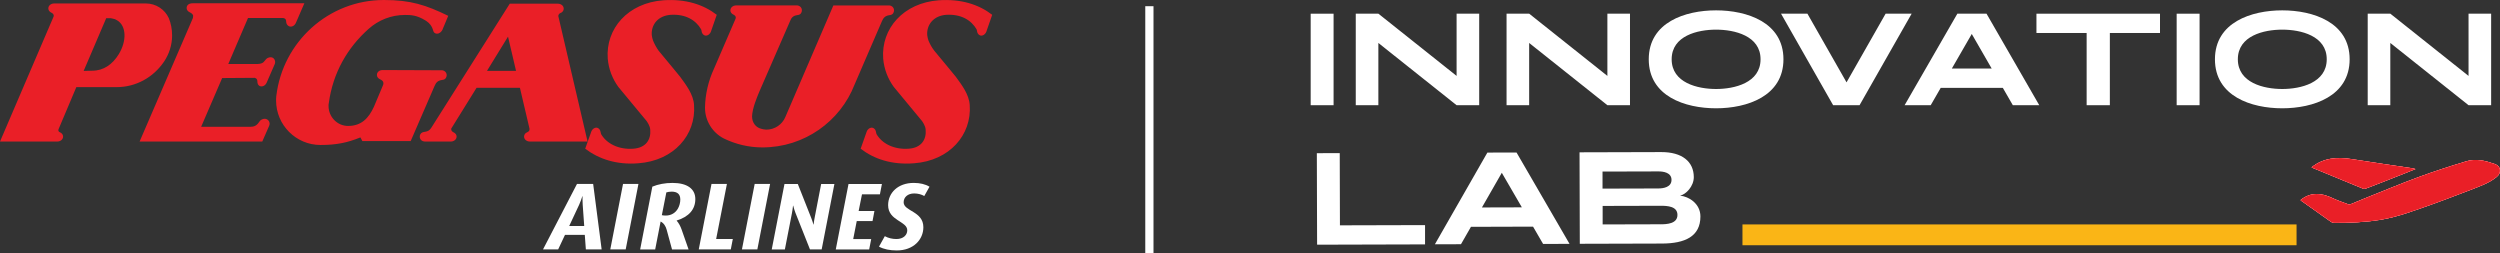 <?xml version="1.0" encoding="UTF-8"?>
<svg id="Layer_1" xmlns="http://www.w3.org/2000/svg" version="1.1" viewBox="0 0 3799.74 384.82">
  <rect x="0" y="0" width="3799.74" height="384.82" fill="#333333" stroke="none"/>
  <!-- Generator: Adobe Illustrator 29.8.2, SVG Export Plug-In . SVG Version: 2.1.1 Build 3)  -->
  <defs>
    <style>
      .st0, .st1 {
        fill-rule: evenodd;
      }

      .st0, .st2 {
        fill: #fff;
      }

      .st1 {
        fill: #ea1f27;
      }

      .st3 {
        fill: #fab516;
      }
    </style>
  </defs>
  <g>
    <g>
      <path class="st2" d="M1992.09,20.82h34.81v139.09h-34.81V20.82Z"/>
      <path class="st2" d="M2060.62,20.76h34.35l118.9,94.61V20.76h34.35v139.14h-34.35l-118.9-94.61v94.61h-34.35V20.76Z"/>
      <path class="st2" d="M2289.81,20.76h34.35l118.9,94.61V20.76h34.35v139.14h-34.35l-118.9-94.61v94.61h-34.35V20.76Z"/>
      <path class="st2" d="M2505.93,90.1c0-56.33,55.63-74.37,102.31-74.37s102.42,18.04,102.42,74.37-55.63,74.49-102.42,74.49-102.31-18.04-102.31-74.49ZM2608.24,135.27c27.76,0,67.61-9.25,67.61-45.17s-39.85-45.05-67.61-45.05-67.49,9.14-67.49,45.05,39.73,45.17,67.49,45.17Z"/>
      <path class="st2" d="M2707.07,20.82h40.02l59.45,104.33,59.39-104.33h39.56l-79.17,139.09h-40.14l-79.17-139.09h.06Z"/>
      <path class="st2" d="M2974.95,20.82h44.36l80.16,139.09h-40.19l-15.21-26.37h-94.38l-15.21,26.37h-39.67l80.16-139.09h0ZM3027.18,104.21l-30.3-52.57-30.3,52.57h60.67-.06Z"/>
      <path class="st2" d="M3171.47,50.14h-76.28v-29.32h187.78v29.32h-76.22v109.77h-35.28V50.14h0Z"/>
      <path class="st2" d="M3308.3,20.82h34.82v139.09h-34.82V20.82Z"/>
      <path class="st2" d="M3366.48,90.1c0-56.33,55.63-74.37,102.31-74.37s102.42,18.04,102.42,74.37-55.63,74.49-102.42,74.49-102.31-18.04-102.31-74.49ZM3468.78,135.27c27.76,0,67.61-9.25,67.61-45.17s-39.85-45.05-67.61-45.05-67.49,9.14-67.49,45.05,39.73,45.17,67.49,45.17Z"/>
      <path class="st2" d="M3598.67,20.76h34.35l118.9,94.61V20.76h34.35v139.14h-34.35l-118.9-94.61v94.61h-34.35V20.76Z"/>
    </g>
    <g>
      <path class="st2" d="M2002.21,371.8h-.35l-.4-138.97,34.81-.12.29,109.77,129.37-.35v29.32l-163.72.46v-.12h0Z"/>
      <path class="st2" d="M2260.61,231.91l44.36-.12,80.56,138.86-40.19.12-15.27-26.31-94.38.29-15.15,26.43-39.67.12,79.75-139.32v-.06ZM2313.06,315.13l-30.48-52.51-30.19,52.69,60.67-.17Z"/>
      <path class="st2" d="M2400.79,231.5l124.05-.35c31.87-.12,49.5,14.52,49.56,38.05,0,13.94-11.86,26.31-20.82,28.16,13.3,1.33,30.82,12.09,30.88,31.52.06,30.59-23.6,41.18-58.35,41.29l-124.98.35-.4-139.09.06.06ZM2520.39,286.44c7.81,0,20.13-1.91,20.13-13.07s-12.38-12.9-20.18-12.84l-84.67.23v25.91l84.72-.23ZM2523.4,340.92c10.01,0,26.2-.81,26.14-14.28,0-13.19-15.33-13.88-25.5-13.88l-88.19.23v28.11l87.56-.23v.06Z"/>
    </g>
    <rect class="st3" x="2648.37" y="341.1" width="842.15" height="31.63"/>
    <path class="st1" d="M3496.6,304.08c15.33-12.38,31.46-11.05,48.17-3.12,7.63,3.59,15.61,6.42,23.54,9.31,1.5.58,3.64.46,5.15-.17,7-2.72,13.88-5.84,20.88-8.62,26.95-10.76,53.73-22.03,80.97-32.04,24.35-8.96,49.04-17,73.91-24.46,14.52-4.34,29.09-.46,42.91,4.45,9.02,3.18,10.24,13.24,2.54,19.49-5.55,4.51-11.97,8.21-18.51,11.1-10.99,4.92-22.38,9.02-33.66,13.3-15.79,6.01-31.52,12.2-47.42,17.75-25.1,8.73-49.91,18.45-76.4,22.9-23.65,3.93-47.42,4.86-71.31,4.8-1.5,0-3.18-.69-4.45-1.56-15.21-10.7-30.42-21.46-45.57-32.27-.4-.29-.64-.81-.75-.98"/>
    <path class="st1" d="M3513.37,254.29c18.39-14.52,38.98-15.96,60.78-12.49,31,4.97,62.05,9.37,93.05,14.05,1.04.17,2.02.52,4.05,1.1-14.69,5.84-28.51,11.39-42.33,16.83-10.87,4.28-21.8,8.5-32.79,12.67-1.27.46-3.01.93-4.11.46-25.5-10.41-50.95-20.94-76.4-31.46-.81-.35-1.62-.81-2.31-1.16"/>
    <path class="st1" d="M3496.6,304.08c15.33-12.38,31.46-11.05,48.17-3.12,7.63,3.59,15.61,6.42,23.54,9.31,1.5.58,3.64.46,5.15-.17,7-2.72,13.88-5.84,20.88-8.62,26.95-10.76,53.73-22.03,80.97-32.04,24.35-8.96,49.04-17,73.91-24.46,14.52-4.34,29.09-.46,42.91,4.45,9.02,3.18,10.24,13.24,2.54,19.49-5.55,4.51-11.97,8.21-18.51,11.1-10.99,4.92-22.38,9.02-33.66,13.3-15.79,6.01-31.52,12.2-47.42,17.75-25.1,8.73-49.91,18.45-76.4,22.9-23.65,3.93-47.42,4.86-71.31,4.8-1.5,0-3.18-.69-4.45-1.56-15.21-10.7-30.42-21.46-45.57-32.27-.4-.29-.64-.81-.75-.98"/>
    <path class="st1" d="M3513.37,254.29c18.39-14.52,38.98-15.96,60.78-12.49,31,4.97,62.05,9.37,93.05,14.05,1.04.17,2.02.52,4.05,1.1-14.69,5.84-28.51,11.39-42.33,16.83-10.87,4.28-21.8,8.5-32.79,12.67-1.27.46-3.01.93-4.11.46-25.5-10.41-50.95-20.94-76.4-31.46-.81-.35-1.62-.81-2.31-1.16"/>
    <path class="st1" d="M3496.6,304.08c15.33-12.38,31.46-11.05,48.17-3.12,7.63,3.59,15.61,6.42,23.54,9.31,1.5.58,3.64.46,5.15-.17,7-2.72,13.88-5.84,20.88-8.62,26.95-10.76,53.73-22.03,80.97-32.04,24.35-8.96,49.04-17,73.91-24.46,14.52-4.34,29.09-.46,42.91,4.45,9.02,3.18,10.24,13.24,2.54,19.49-5.55,4.51-11.97,8.21-18.51,11.1-10.99,4.92-22.38,9.02-33.66,13.3-15.79,6.01-31.52,12.2-47.42,17.75-25.1,8.73-49.91,18.45-76.4,22.9-23.65,3.93-47.42,4.86-71.31,4.8-1.5,0-3.18-.69-4.45-1.56-15.21-10.7-30.42-21.46-45.57-32.27-.4-.29-.64-.81-.75-.98"/>
    <path class="st1" d="M3513.37,254.29c18.39-14.52,38.98-15.96,60.78-12.49,31,4.97,62.05,9.37,93.05,14.05,1.04.17,2.02.52,4.05,1.1-14.69,5.84-28.51,11.39-42.33,16.83-10.87,4.28-21.8,8.5-32.79,12.67-1.27.46-3.01.93-4.11.46-25.5-10.41-50.95-20.94-76.4-31.46-.81-.35-1.62-.81-2.31-1.16"/>
    <path class="st0" d="M3496.6,304.08c15.33-12.38,31.46-11.05,48.17-3.12,7.63,3.59,15.61,6.42,23.54,9.31,1.5.58,3.64.46,5.15-.17,7-2.72,13.88-5.84,20.88-8.62,26.95-10.76,53.73-22.03,80.97-32.04,24.35-8.96,49.04-17,73.91-24.46,14.52-4.34,29.09-.46,42.91,4.45,9.02,3.18,10.24,13.24,2.54,19.49-5.55,4.51-11.97,8.21-18.51,11.1-10.99,4.92-22.38,9.02-33.66,13.3-15.79,6.01-31.52,12.2-47.42,17.75-25.1,8.73-49.91,18.45-76.4,22.9-23.65,3.93-47.42,4.86-71.31,4.8-1.5,0-3.18-.69-4.45-1.56-15.21-10.7-30.42-21.46-45.57-32.27-.4-.29-.64-.81-.75-.98"/>
    <path class="st0" d="M3513.37,254.29c18.39-14.52,38.98-15.96,60.78-12.49,31,4.97,62.05,9.37,93.05,14.05,1.04.17,2.02.52,4.05,1.1-14.69,5.84-28.51,11.39-42.33,16.83-10.87,4.28-21.8,8.5-32.79,12.67-1.27.46-3.01.93-4.11.46-25.5-10.41-50.95-20.94-76.4-31.46-.81-.35-1.62-.81-2.31-1.16"/>
    <path class="st1" d="M3496.6,304.08c15.33-12.38,31.46-11.05,48.17-3.12,7.63,3.59,15.61,6.42,23.54,9.31,1.5.58,3.64.46,5.15-.17,7-2.72,13.88-5.84,20.88-8.62,26.95-10.76,53.73-22.03,80.97-32.04,24.35-8.96,49.04-17,73.91-24.46,14.52-4.34,29.09-.46,42.91,4.45,9.02,3.18,10.24,13.24,2.54,19.49-5.55,4.51-11.97,8.21-18.51,11.1-10.99,4.92-22.38,9.02-33.66,13.3-15.79,6.01-31.52,12.2-47.42,17.75-25.1,8.73-49.91,18.45-76.4,22.9-23.65,3.93-47.42,4.86-71.31,4.8-1.5,0-3.18-.69-4.45-1.56-15.21-10.7-30.42-21.46-45.57-32.27-.4-.29-.64-.81-.75-.98"/>
    <path class="st1" d="M3513.37,254.29c18.39-14.52,38.98-15.96,60.78-12.49,31,4.97,62.05,9.37,93.05,14.05,1.04.17,2.02.52,4.05,1.1-14.69,5.84-28.51,11.39-42.33,16.83-10.87,4.28-21.8,8.5-32.79,12.67-1.27.46-3.01.93-4.11.46-25.5-10.41-50.95-20.94-76.4-31.46-.81-.35-1.62-.81-2.31-1.16"/>
  </g>
  <rect class="st2" x="1740.7" y="9.43" width="12.49" height="375.39"/>
  <g>
    <path class="st2" d="M890.44,379.09l-1.62-22.15h-30.07l-10.41,22.15h-23.02l51.64-99.53h24.58l12.9,99.53h-24ZM885.64,311.14c-.29-4.34-.29-9.14-.29-12.9h-.29c-1.16,3.76-2.6,8.1-4.8,12.9l-15.15,32.39h22.84l-2.31-32.39Z"/>
    <path class="st2" d="M950.99,379.09h-23.42l19.37-99.53h23.42l-19.37,99.53Z"/>
    <path class="st2" d="M1028.49,335.14v.29c3.18,3.59,5.78,8.56,7.4,13.19l10.7,30.54h-25.16l-8.1-29.78c-1.45-5.67-4.51-10.29-9.25-12.72l-8.27,42.51h-22.84l18.51-95.48c8.67-3.64,19.37-5.67,30.65-5.67,22.27,0,34.7,8.96,34.7,24.58s-9.83,26.89-28.34,32.56h0ZM1020.57,291.3c-2.89,0-5.78.46-7.81,1.16l-6.82,34.58c1.62.46,3.76.58,6.07.58,8.39,0,14.92-4.34,18.51-10.87,2.2-3.93,3.47-8.96,3.47-13.47,0-7.98-4.16-12.03-13.47-12.03l.06.06Z"/>
    <path class="st2" d="M1110.79,379.09h-48.75l19.37-99.53h23.42l-16.37,83.74h25.33l-3.07,15.79h.06Z"/>
    <path class="st2" d="M1151.09,379.09h-23.42l19.37-99.53h23.42l-19.37,99.53Z"/>
    <path class="st2" d="M1248.72,379.09h-17.64l-22.27-56.1c-1.33-3.47-2.31-6.82-3.18-10.41h-.29c-.46,3.93-.98,7.81-1.73,11.74l-10.7,54.83h-19.95l19.37-99.53h20.24l20.41,51.64c1.33,3.47,2.49,6.82,3.35,10h.29c.4-3.93.98-7.52,1.73-11.28l9.72-50.31h20.13l-19.37,99.53-.12-.12Z"/>
    <path class="st2" d="M1337.49,295.35h-27.35l-5.09,25.33h24l-2.89,15.33h-24l-5.38,27.35h27.35l-3.07,15.79h-50.78l19.37-99.53h50.78l-3.07,15.79.12-.06Z"/>
    <path class="st2" d="M1404.86,297.95c-4.16-2.43-9.72-3.93-15.33-3.93-9.83,0-16.08,5.67-16.08,13.47,0,13.76,29.96,13.3,29.96,37.88,0,18.8-15.04,35.28-40.37,35.28-10.7,0-19.84-1.85-27.07-5.78l8.85-15.9c5.2,2.89,11.45,4.34,17.64,4.34,10.7,0,16.48-6.25,16.48-13.3,0-14.05-29.09-14.34-29.09-38.17,0-18.8,15.04-33.83,38.92-33.83,9.37,0,17.64,1.91,24,5.78l-7.98,14.17h.06Z"/>
  </g>
  <path class="st1" d="M671.03,106.76c.98,0,1.97,0,3.3.64,3.93,1.68,5.61,5.96,3.93,9.89-.98,2.66-2.95,3.93-6.59,4.28-6.25.98-8.91,3.64-11.22,9.2l-36.26,83.68h-73.45l-2.95-5.61c-20.07,8.21-37.24,11.51-60.61,11.51-37.24,0-67.55-30.3-67.55-67.55,0-2.31,0-4.63.35-6.94C429.58,63.96,499.09,0,583.41,0c40.83,0,63.9,7.58,97.85,24.06l-8.91,21.4c-.35.64-.64,1.33-.98,1.62-2.31,3.3-6.25,4.97-9.54,3.64-3.93-1.97-2.95-4.28-4.97-8.56-3.3-6.94-7.23-8.91-9.89-10.87-13.19-8.21-22.09-8.56-31.29-8.56-21.4,0-40.54,7.92-55.35,21.11-31.98,28.34-54.36,66.57-60.61,113-.35,1.33-.35,2.95-.35,4.28,0,16.48,13.19,30.3,29.67,30.3,20.41,0,31.29-11.86,39.21-28.97l14.17-33.6c0-.35.35-1.68.35-1.97,0-4.28-3.64-5.61-4.92-6.25-2.95-1.33-4.97-3.64-4.97-6.59,0-4.28,3.3-7.58,8.91-7.58l89.29.35-.06-.06ZM805.43,215.14c-4.92,0-8.91-3.3-8.91-7.58,0-2.95,1.97-5.61,4.92-6.59,1.33-.64,3.64-1.97,3.3-4.63v-.98l-14.52-61.94h-65.87l-38.23,61.59c-.35.64-.35.98-.35,1.33,0,2.66,1.97,3.93,3.3,4.63,2.95,1.33,4.92,3.64,4.92,6.59,0,4.28-3.93,7.58-8.91,7.58h-39.21c-.98,0-2.31-.35-3.3-.64-3.93-1.62-5.61-5.9-3.93-9.89,1.33-2.95,3.93-3.93,7.23-4.28,4.92-.64,7.23-2.6,9.54-5.96L774.78,5.61h73.1c4.97,0,8.91,3.3,8.91,7.58,0,2.95-1.97,5.61-4.92,6.59-1.33.64-3.3,1.97-3.3,4.63l44.47,190.73h-87.62,0ZM337.68,118.61l-31.98,74.14h74.78c5.96,0,9.89-1.97,13.53-7.58,1.68-2.95,5.26-4.63,8.21-4.63,4.28,0,7.58,3.3,7.58,7.58,0,.98-.35,2.31-.64,2.95l-10.53,24.06h-186.45L293.21,27.35c0-.35.35-2.66.35-3.3-.35-2.95-3.64-4.63-4.97-5.26-2.95-1.33-4.92-3.64-4.92-6.59,0-4.28,3.3-7.23,9.25-7.23h169.68l-12.84,29.67c-1.97,4.63-6.59,6.94-10.53,5.26-2.66-1.33-4.28-3.93-4.28-7.23,0-1.33-.35-3.93-2.95-4.92-.35,0-.98-.35-1.68-.35h-53.38l-29.96,69.86h44.82c4.92-.35,7.92-.98,11.22-5.61,1.68-2.95,5.26-4.63,8.21-4.63,4.28,0,6.94,3.3,6.94,7.58,0,.98-.35,2.31-.64,2.95l-12.2,27.99c-1.97,4.63-6.59,6.94-10.53,5.26-2.6-1.33-3.64-3.93-3.64-7.23,0-1.33-.35-3.93-2.95-4.92-.35,0-.64,0-.98-.35l-49.39.35-.17-.06ZM127.17,107.74l34.24-80.04h7.23c3.64.64,6.59,1.33,9.54,3.3,13.82,8.21,14.81,30.94,2.31,51.41-9.54,15.5-23.08,25.04-40.19,25.04l-13.19.35.06-.06ZM0,215.14L81.37,25.39c0-.35.35-.98.35-1.33,0-2.6-1.97-3.93-3.3-4.63-2.95-1.33-4.97-3.64-4.97-6.59,0-4.28,3.93-7.58,8.91-7.58h139.32c15.5,0,28.97,9.2,34.93,22.38,3.3,8.21,4.97,16.83,4.97,26.37,0,14.52-4.63,28.34-12.2,39.56-16.48,24.41-43.14,38.86-72.12,38.86h-61.24l-27.01,63.9c0,.35-.35.98-.35,1.33,0,1.62.98,2.95,2.31,3.3,2.95,1.33,4.92,3.64,4.92,6.59,0,4.28-3.93,7.58-8.91,7.58H0ZM740.2,107.74h44.13l-12.2-52.05-31.98,52.05h.06ZM1200.71,32.33l-45.8,105.08c-3.93,9.2-11.51,27.01-11.86,39.5,0,9.89,5.96,16.83,13.82,18.8,2.31.64,5.26,1.33,7.92,1.33,12.84,0,24.06-7.92,28.68-18.8l73.16-169.97h84.32c.98,0,1.97,0,3.3.64,3.93,1.68,5.61,5.96,3.93,9.89-.98,2.66-2.95,3.93-6.59,4.28-6.25.98-8.91,3.93-11.22,9.25l-41.52,96.18c-21.74,55.98-76.4,95.54-140.01,95.54-21.11,0-40.83-4.92-58.64-13.53-16.83-8.56-28.68-26.37-28.68-46.79.35-20.76,5.26-41.18,13.53-58.99l32.96-76.4c0-.35.35-.98.35-1.33,0-2.66-1.97-3.93-3.3-4.63-2.95-1.33-4.97-3.64-4.97-6.59,0-4.28,3.93-7.58,8.91-7.58h91.9c.98,0,1.97,0,3.3.64,3.93,1.68,5.61,5.96,3.93,9.89-.98,2.66-2.95,3.93-6.59,4.28-6.25.98-8.56,3.64-10.87,9.25M1308.11,226.01l9.2-26.02c1.68-4.28,5.96-6.94,9.54-5.61,2.66.98,4.28,3.64,4.63,6.59,0,.64.35,1.68.64,2.66,8.21,14.52,26.66,24.06,49.1,22.38,19.08-1.33,27.01-13.82,25.68-28.97-.35-5.61-4.28-11.22-5.61-13.19-2.31-2.95-42.8-51.7-42.8-51.7-8.91-12.2-14.81-27.01-16.14-43.14-3.3-45.46,30.65-84.67,84.67-88.6,33.95-2.31,60.96,6.59,81.02,22.09l-8.91,25.68c-1.68,4.28-5.96,6.94-9.54,5.61-2.66-.98-4.28-3.64-4.63-6.59,0-.64-.35-1.62-.64-2.6-8.21-14.17-23.71-23.36-46.09-22.09-19.08,1.33-29.96,14.81-28.97,30.65.35,2.95.98,5.96,1.97,8.56,2.31,5.61,5.26,10.87,8.91,15.5l22.38,27.01,10.24,12.49c8.91,12.2,20.07,26.66,21.11,42.85,3.3,45.46-30.65,84.67-84.67,88.6-33.95,2.66-60.96-6.59-81.02-22.09M889.46,226.01l9.25-26.02c1.68-4.28,5.96-6.94,9.54-5.61,2.6.98,4.28,3.64,4.63,6.59,0,.64.35,1.68.64,2.66,8.21,14.52,26.66,24.06,49.1,22.38,19.08-1.33,27.01-13.82,25.68-28.97-.35-5.61-4.28-11.22-5.61-13.19-2.31-2.95-42.85-51.7-42.85-51.7-8.91-12.2-14.81-27.01-16.14-43.14-3.3-45.46,30.65-84.67,84.67-88.6,33.95-2.31,60.96,6.59,81.02,22.09l-8.91,25.68c-1.68,4.28-5.96,6.94-9.54,5.61-2.6-.98-4.28-3.64-4.63-6.59,0-.64-.35-1.62-.64-2.6-8.21-14.17-23.71-23.36-46.09-22.09-19.43,1.33-29.96,14.81-28.97,30.65.35,2.95.98,5.96,1.97,8.56,2.31,5.61,5.26,10.87,8.56,15.5l22.38,27.01,10.24,12.49c8.91,12.2,20.13,26.66,21.11,42.85,3.3,45.46-30.65,84.67-84.67,88.6-33.25,2.66-60.26-6.59-80.68-22.09"/>
</svg>